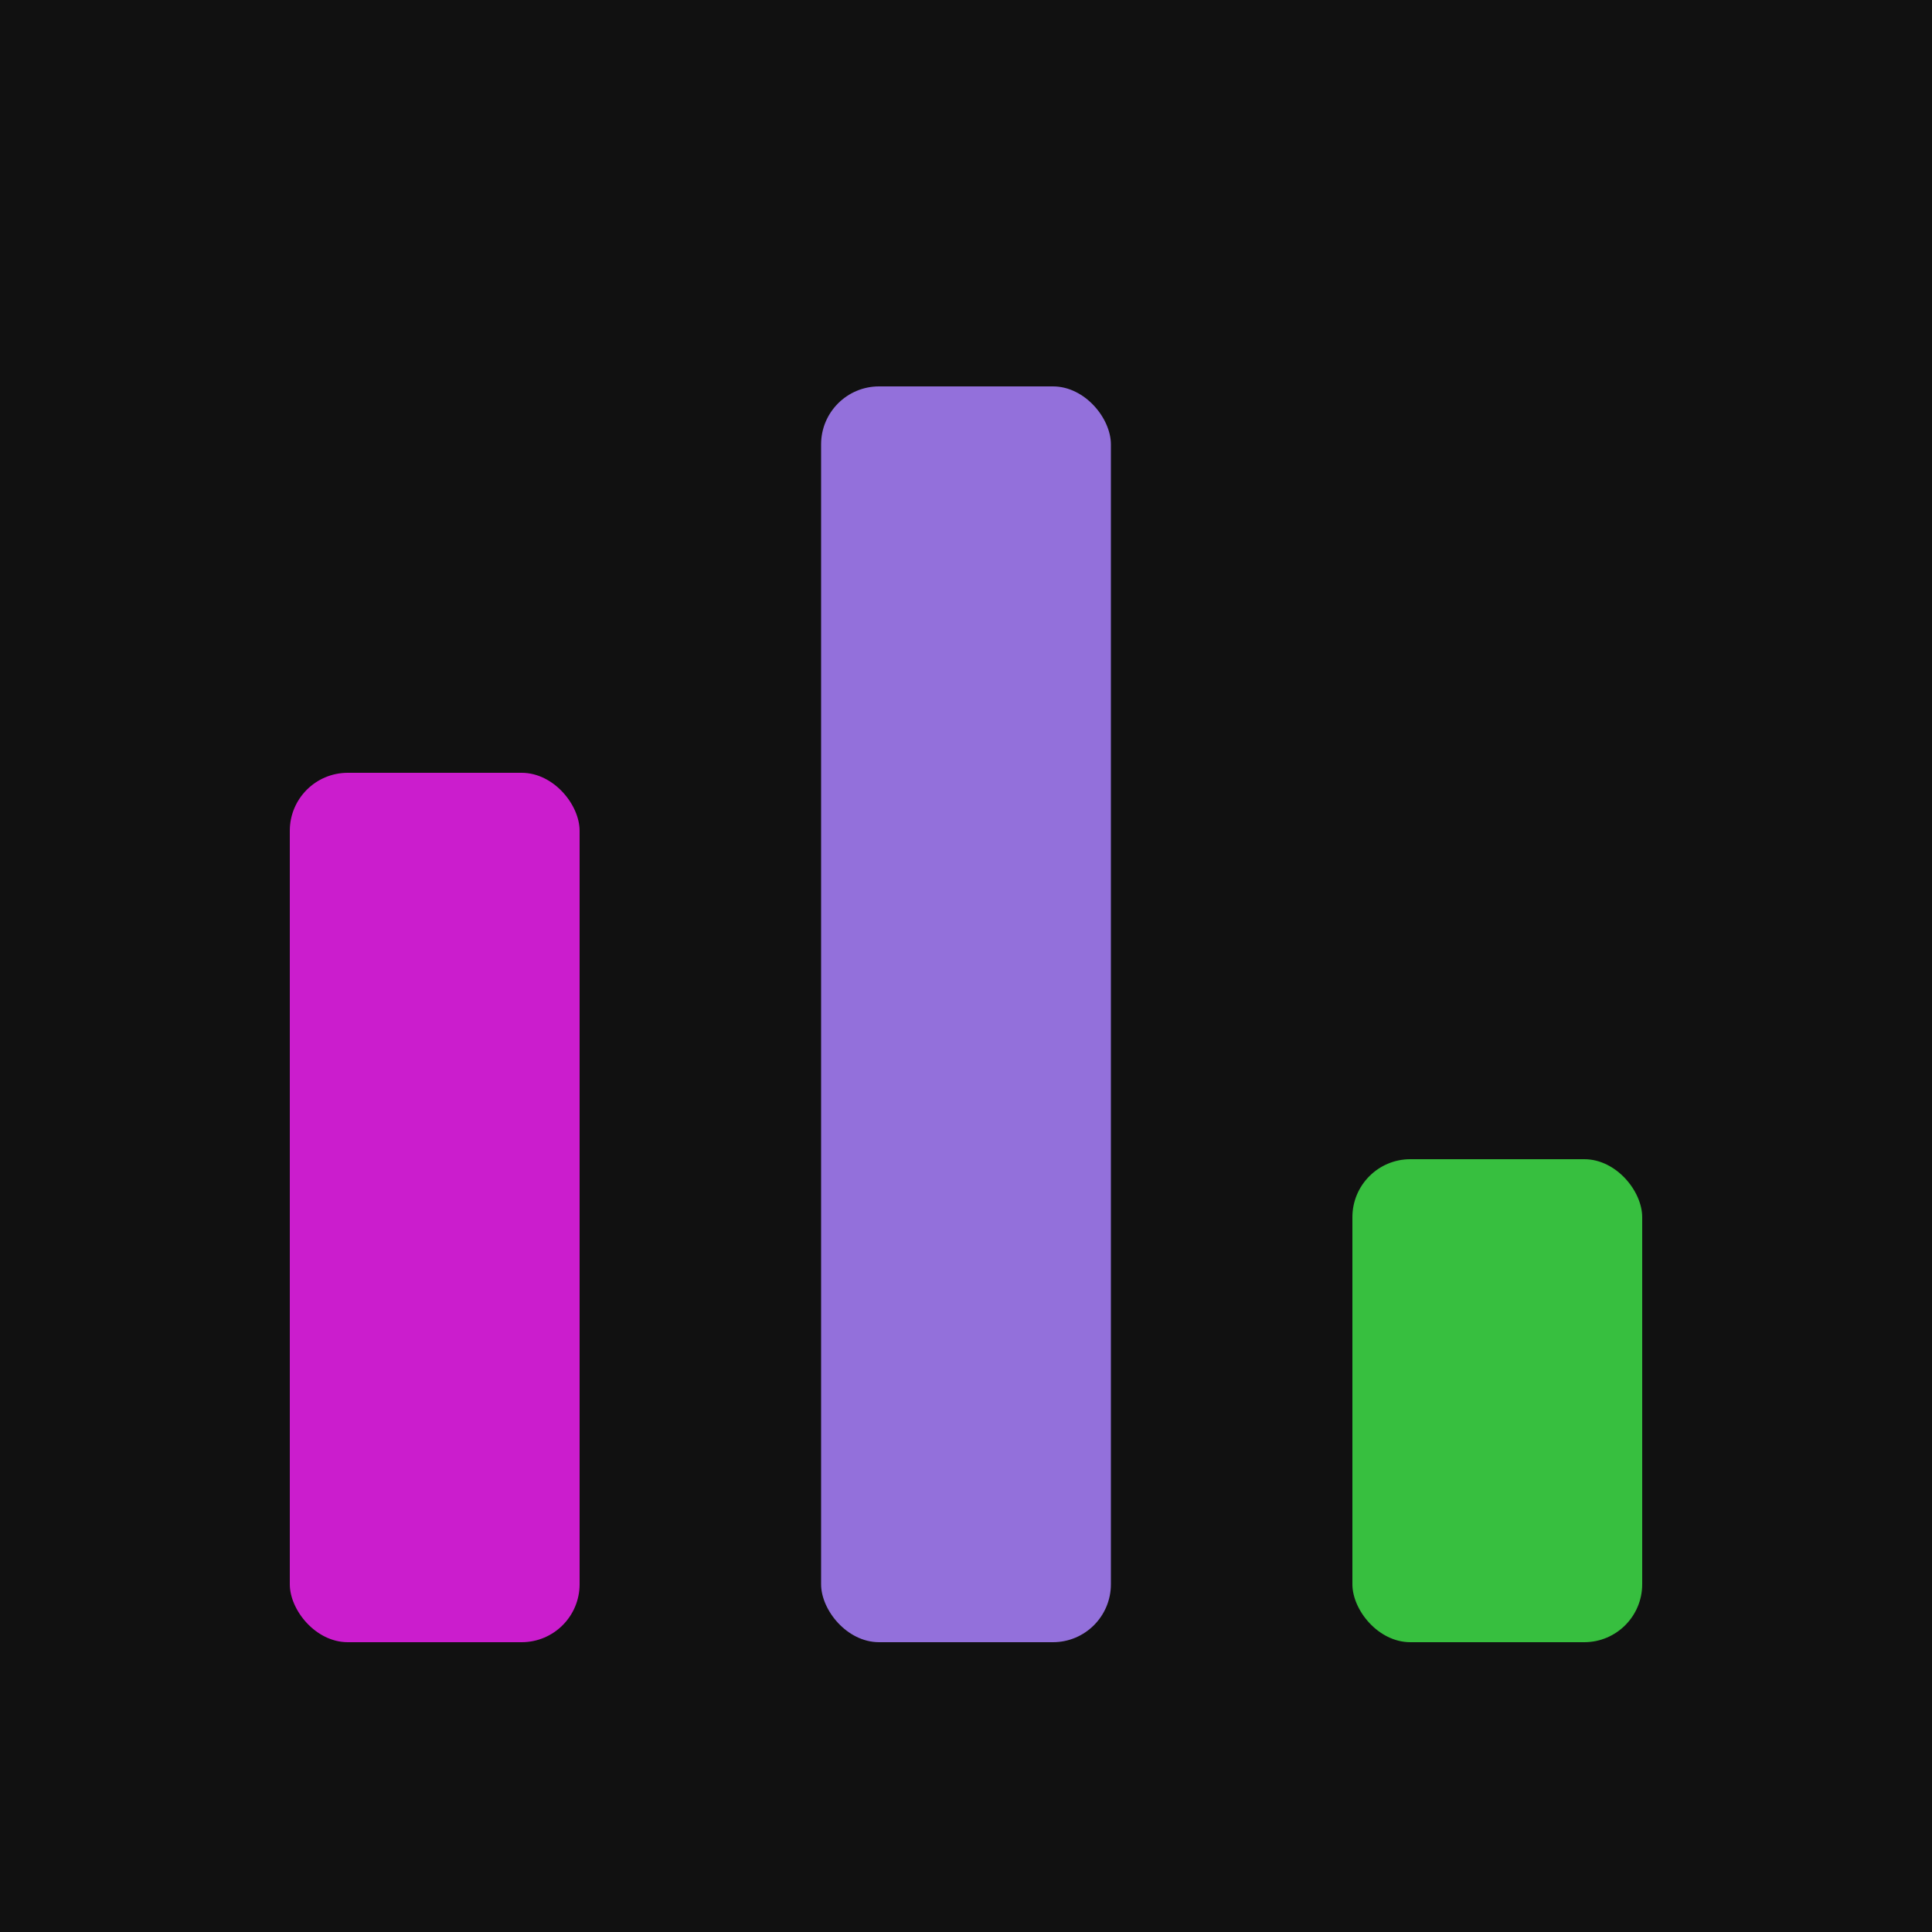 <svg width="100" height="100" viewBox="0 0 100 100" xmlns="http://www.w3.org/2000/svg">
  <!-- Dark Background -->
  <rect width="100" height="100" fill="#111"></rect>

  <!-- Bars with rounded corners -->
  <rect x="15" y="40" width="15" height="45" fill="#cb1dcd" rx="3" ry="3"></rect>
  <rect x="42.5" y="20" width="15" height="65" fill="#9370db" rx="3" ry="3"></rect>
  <rect x="70" y="60" width="15" height="25" fill="#37bf3f" rx="3" ry="3"></rect>
</svg>
